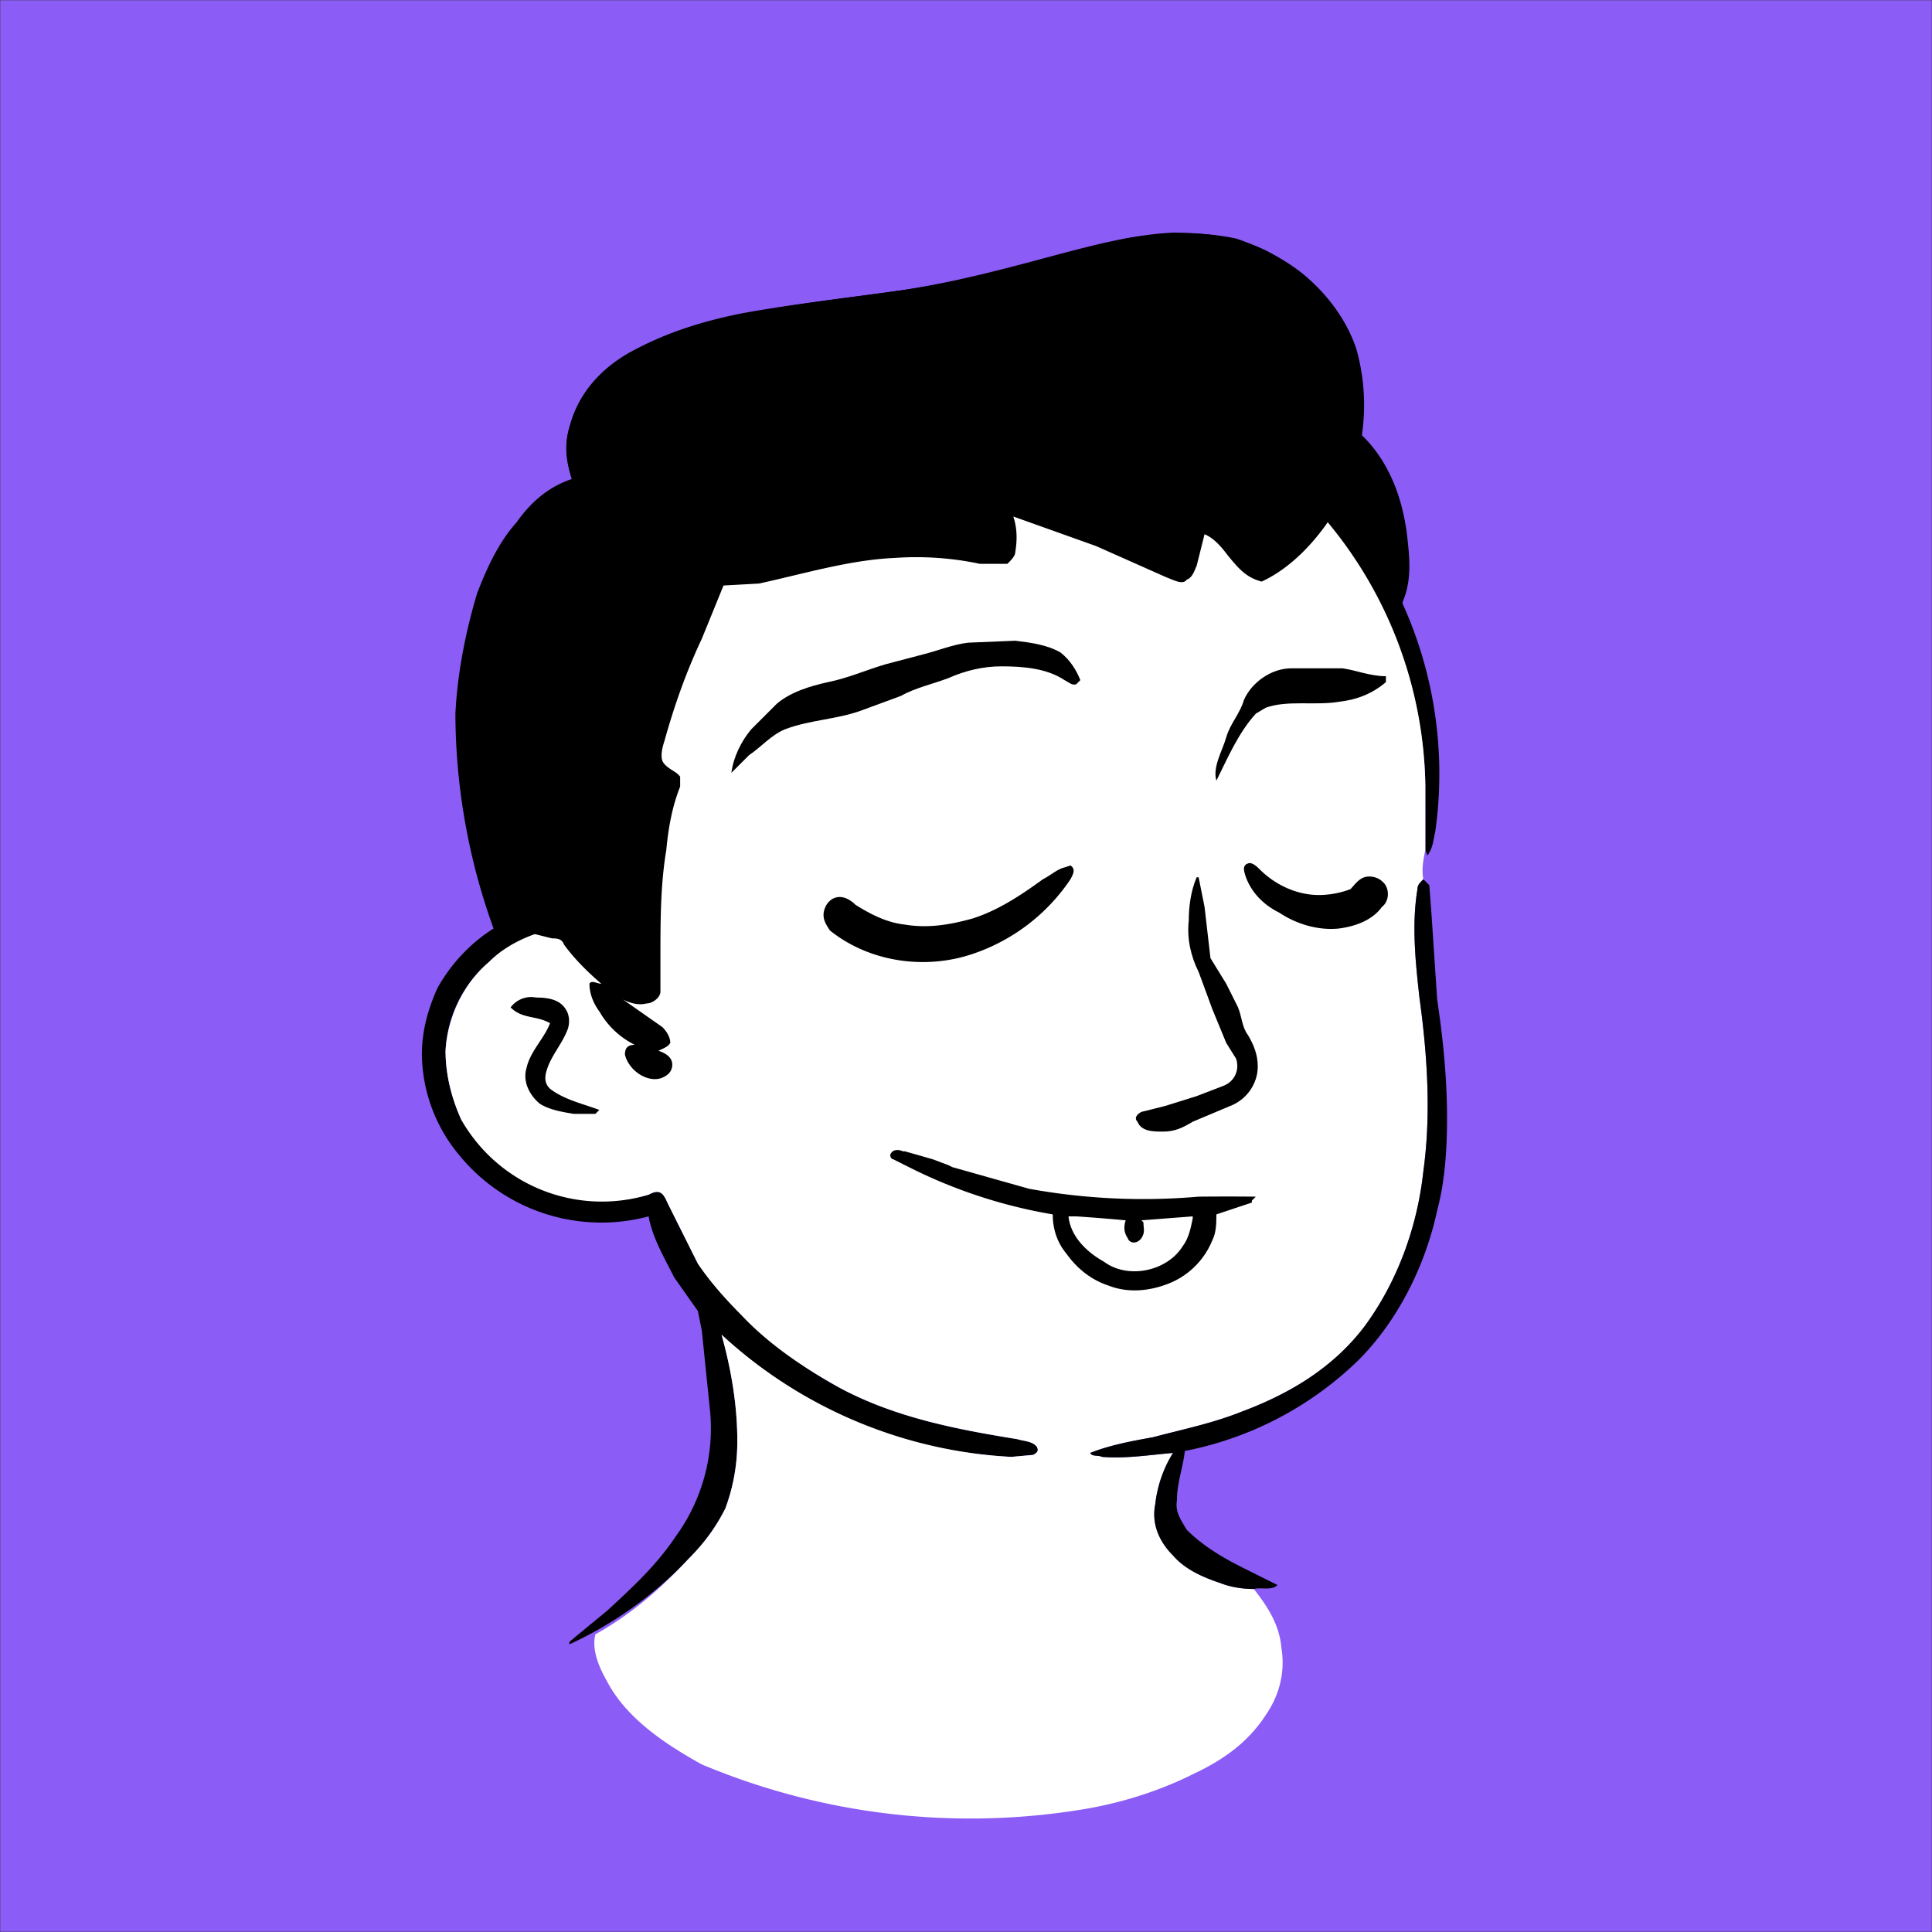 <svg xmlns="http://www.w3.org/2000/svg" viewBox="0 0 980 980" fill="none" shape-rendering="auto"><rect x="0" y="0" width="980" height="980" fill="#333333" stroke="none"/><mask id="viewboxMask"><rect width="980" height="980" rx="0" ry="0" x="0" y="0" fill="#fff" /></mask><g mask="url(#viewboxMask)"><rect fill="#8B5CF6" width="980" height="980" x="0" y="0" /><g transform="translate(10 -60)"><path d="M632 187c17 9 33 22 41 40 9 17 10 35 7 53 15 14 22 34 24 54 1 9 2 20-2 30-1 3-3 8-7 11l-4 1-10-8c-9-12-16-24-23-37-7 10-17 19-28 24l-6-3c-9-5-14-17-23-21l-5 18c-1 3-3 6-6 6-6-1-12-3-17-6-22-10-45-20-69-27 2 6 3 12 1 18 0 2-2 4-4 6h-14a188 188 0 0 0-69 0c-6 1-12 5-19 7l-48 20-12 26c-5 12-9 25-12 37-1 3-2 7-1 10 2 4 7 5 9 9v5c-4 10-6 22-7 33-3 16-3 33-3 49v21c0 3-3 6-7 6-4 1-8 0-12-2l19 14c3 2 5 4 5 8-1 2-4 3-6 4 3 1 5 2 6 5 2 3 1 6-2 8-5 3-12 1-16-2-2-3-5-7-5-11 1-2 3-2 5-3-6-3-10-7-15-11-11-9-25-15-37-22l-11-7-4-7a322 322 0 0 1-24-121c1-20 5-41 11-61 5-13 11-26 20-36 7-10 16-18 28-22-3-10-4-20 0-29 4-15 15-27 29-35 18-10 37-16 57-20 27-5 56-8 83-12 26-4 52-11 78-18 19-5 38-10 58-11 16 0 32 2 47 9Z" fill="#000000"/><path d="M486 236c57-2 115 18 159 56a209 209 0 0 1 73 190c-1 4-1 8-4 12l-1-3v-33a215 215 0 0 0-172-206 235 235 0 0 0-270 153c-12 37-14 78-6 116 6-2 12-2 17-2 2 1 5 1 6 3s0 3-1 4l-12 4c-14 3-27 8-37 18a63 63 0 0 0-22 45c0 12 3 24 8 35 8 13 19 24 33 31 18 10 41 13 62 7 2-1 4-2 6-1s3 4 4 6l15 30a215 215 0 0 0 72 63c28 15 59 21 90 26 3 1 8 1 10 4 1 2 0 3-2 4l-11 1a231 231 0 0 1-147-62c5 18 8 36 8 54 0 12-2 23-6 34-5 10-11 18-19 26a196 196 0 0 1-60 43c-1-1 1-2 2-3l17-14c13-12 25-23 35-38a93 93 0 0 0 17-65l-4-39-2-10-12-17c-5-10-11-20-13-31a93 93 0 0 1-96-31 81 81 0 0 1-19-51c0-12 3-23 8-34 9-16 23-29 40-36-8-31-8-62-3-93 8-40 26-77 51-108 45-54 115-87 186-88Z" fill="#000"/><path d="M541 252a214 214 0 0 1 172 206v33c-1 5-2 10-1 15-2 2-3 3-3 5-3 18-1 37 1 55 4 29 6 59 2 88-3 28-13 56-30 79-16 21-38 34-62 43-15 6-30 9-45 13-11 2-22 4-32 8 1 2 4 1 6 2 12 1 24-1 36-2-5 8-8 17-9 26-2 10 2 19 9 26 6 7 15 11 24 14 5 2 11 3 17 3 7 9 13 18 14 30 2 12-1 24-8 34-9 14-22 23-37 30-18 9-38 15-57 18a352 352 0 0 1-192-23c-18-10-38-23-48-42-4-7-8-16-6-24 18-10 33-23 47-38 8-8 14-16 19-26 4-11 6-22 6-34 0-18-3-36-8-54a235 235 0 0 0 147 62l11-1c2-1 3-2 2-4-2-3-7-3-10-4-31-5-62-11-90-26-18-10-36-22-50-37-8-8-16-17-22-26l-15-30c-1-2-2-5-4-6s-4 0-6 1a82 82 0 0 1-95-38c-5-11-8-23-8-35 1-17 9-34 22-45 10-10 23-15 37-18l12-4c1-1 2-2 1-4s-4-2-6-3c-5 0-11 0-17 2-8-38-6-79 6-116a236 236 0 0 1 270-153Z" fill="#ffffff"/><path d="m712 506 3 3 1 13 3 45c3 20 5 40 5 60 0 16-1 32-5 47-6 28-20 56-40 76a174 174 0 0 1-88 46c-1 9-4 16-4 25-1 6 2 10 5 15 8 8 18 14 28 19l18 9c-3 3-8 1-12 2-6 0-12-1-17-3-9-3-18-7-24-14-7-7-11-16-9-26 1-9 4-18 9-26-12 1-24 3-36 2-2-1-5 0-6-2 10-4 21-6 32-8 15-4 30-7 45-13 24-9 46-22 62-43 17-23 27-51 30-79 4-29 2-59-2-88-2-18-4-37-1-55 0-2 1-3 3-5ZM262 566c6 0 12 1 15 6 2 3 2 7 1 10-3 8-9 14-11 22-1 4 0 7 3 9 7 5 16 7 24 10l-2 2h-11c-6-1-12-2-17-5-5-4-9-11-7-18 2-9 9-15 12-23-7-4-14-2-20-8 3-4 8-6 13-5Z" fill="#000"/><path d="M623 498c2-1 5 2 6 3 8 8 19 13 30 13 5 0 11-1 16-3 2-2 4-5 7-6s7 0 9 2c4 3 4 10 0 13-5 7-14 10-22 11-10 1-21-2-30-8-8-4-14-10-17-18-1-3-2-6 1-7ZM530 500l3-1c3 2 1 5 0 7a97 97 0 0 1-50 38c-24 8-52 4-72-12-2-3-4-6-3-10s4-7 8-7c3 0 6 2 8 4 8 5 16 9 25 10 12 2 23 0 34-3 13-4 25-12 36-20 4-2 7-5 11-6Z" fill="#000000"/><path d="M505 385c8 1 16 2 23 6 5 4 8 9 10 14l-2 2c-2 1-4-1-6-2-9-6-21-7-32-7-9 0-18 2-27 6-8 3-17 5-24 9l-19 7c-13 5-27 5-40 10-7 3-12 9-18 13l-9 9c1-8 5-16 10-22l13-13c7-6 17-9 26-11 10-2 19-6 29-9l19-5c8-2 15-5 23-6l24-1ZM671 399c7 1 14 4 22 4v3c-7 6-15 9-24 10-12 2-26-1-37 3l-5 3c-9 10-14 22-20 34-2-7 3-15 5-22s7-12 9-19c4-9 14-16 24-16h26Z" fill="#000000"/><path d="M597 505h1l3 15 3 26 8 13 6 12c2 5 2 10 5 14 3 5 5 10 5 16 0 9-6 17-14 20l-19 8c-5 3-9 5-15 5-5 0-11 0-13-5-2-2 0-4 2-5l12-3 16-5 13-5c6-2 9-8 7-14l-5-8-7-17-7-19c-4-8-6-17-5-26 0-7 1-15 4-22Z" fill="#000000"/><path fill-rule="evenodd" clip-rule="evenodd" d="m463 648-14-4h-1c-2-1-5-1-6 1-1 1 0 3 1 3l6 3 2 1a257 257 0 0 0 73 24c0 7 2 14 7 20 5 7 12 13 21 16 10 4 21 3 31-1s18-12 22-22c2-4 2-9 2-13l18-6v-1l2-2a1497 1497 0 0 0-29 0 324 324 0 0 1-86-4l-39-11-2-1-8-3Zm69 29c1 10 9 18 18 23 12 9 32 5 40-8 3-4 4-9 5-14v-1l-26 2 1 1c0 3 1 5-1 8s-6 3-7 0c-2-3-2-6-1-9a1036 1036 0 0 0-25-2h-4Z" fill="#000000"/><path d="M617 181c12 4 24 10 34 18 12 10 22 23 27 38a105 105 0 0 1-16 90c-8 11-19 22-32 28-8-2-12-7-17-13-3-4-7-9-12-11l-4 16c-1 2-2 6-5 7-2 3-7 0-10-1l-36-16-42-15c2 6 2 12 1 18 0 2-2 4-4 6h-14c-14-3-29-4-43-3-23 1-46 8-69 13l-18 1-11 27c-8 17-14 34-19 52-1 3-2 7-1 10 2 4 7 5 9 8v5c-4 10-6 21-7 32-3 18-3 36-3 55v17c0 3-4 6-7 6-4 1-8 0-12-2l20 14c2 2 4 5 4 8-1 2-4 3-6 4 3 1 7 3 7 7s-3 6-6 7c-7 2-16-4-18-12 0-3 1-5 5-5-8-4-14-10-18-17-3-4-5-9-5-14 1-2 4 0 6 0-7-6-14-13-19-20-1-3-4-3-6-3l-24-6c-2-1-6-1-7-4l-5-17-8-43a370 370 0 0 1-1-71l7-31a118 118 0 0 1 49-59c-4-10-5-19-2-29 4-15 14-27 28-35 17-11 37-17 57-21 28-6 57-9 85-13 26-4 51-10 76-17l36-9c19-3 37-4 56 0Z" fill="#000000"/></g><g transform="translate(10 -60)"></g></g></svg>